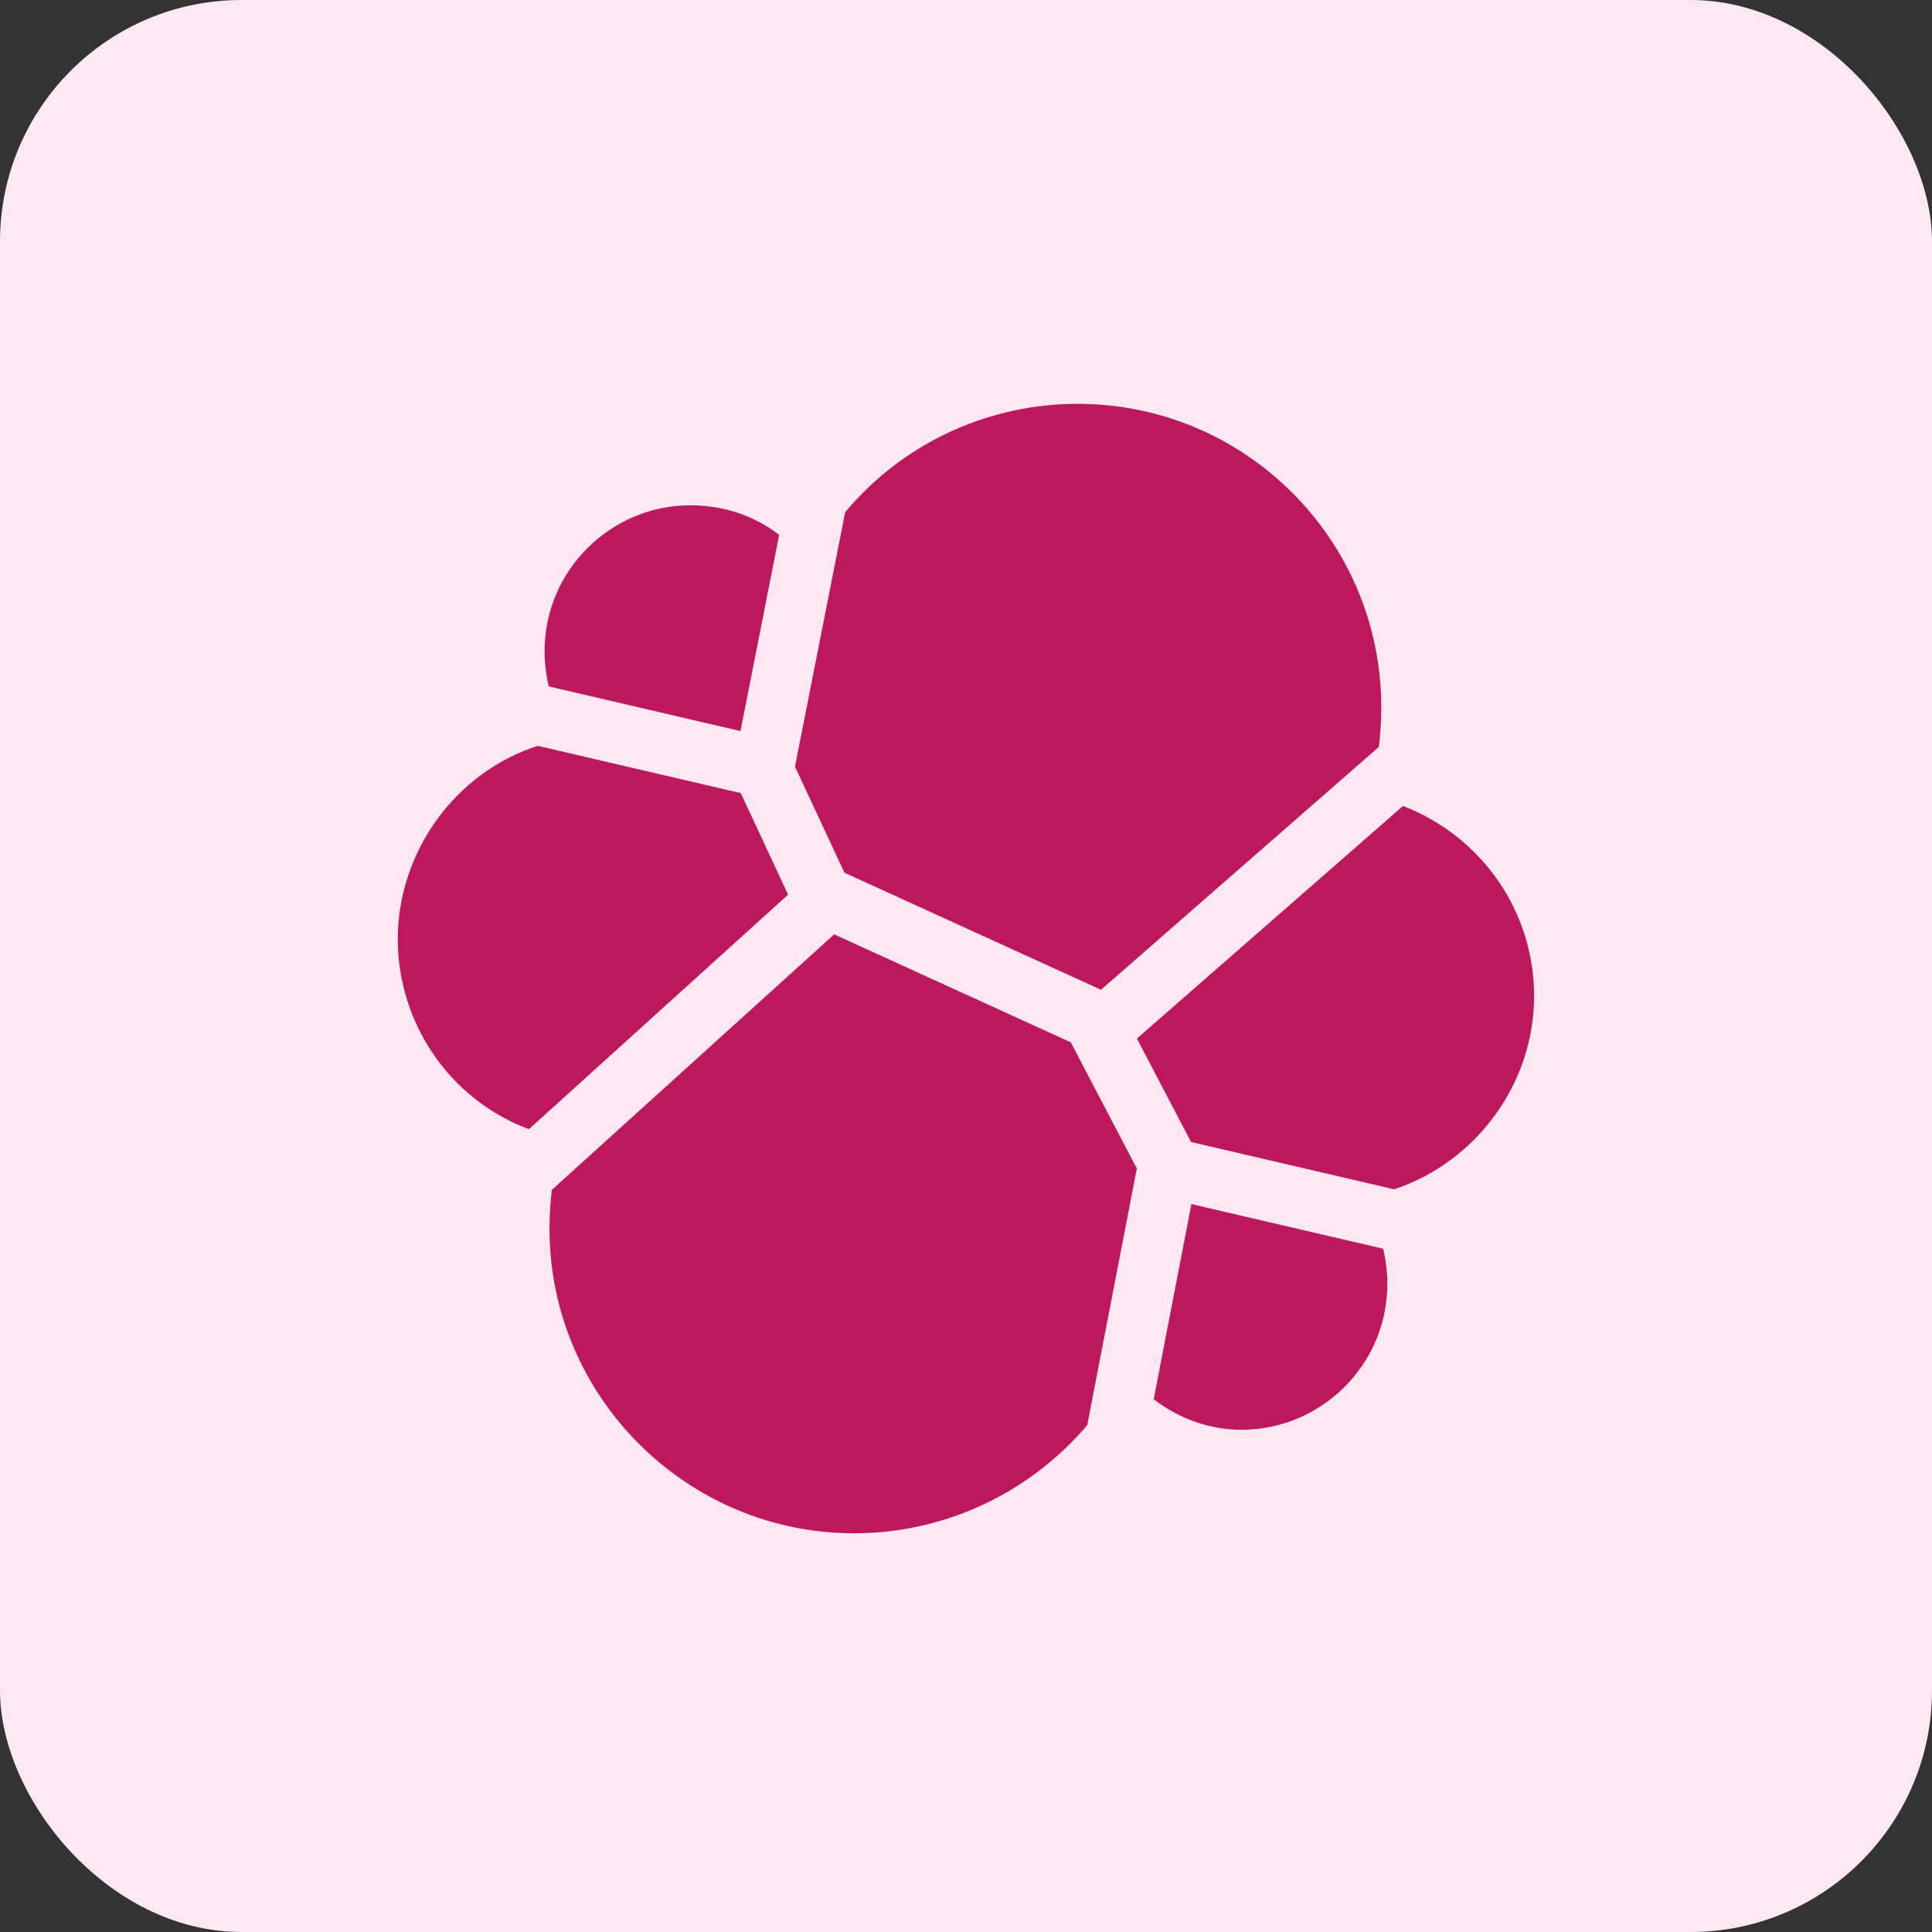 <svg width="40" height="40" viewBox="0 0 40 40" fill="none" xmlns="http://www.w3.org/2000/svg">
<rect x="0" y="0" width="40" height="40" fill="#333333" stroke="none"/>
<rect width="40" height="40" rx="5" fill="#FCE7F3"/>
<path d="M22.314 13.69C22.841 13.69 23.27 14.119 23.27 14.646V14.655C23.271 14.732 23.264 14.809 23.25 14.884L22.314 19.941L24.158 20.62L22.608 21.182L22.158 20.83L21.654 21.526L21.476 21.592L21.519 21.715L18.447 25.968C18.244 26.249 17.966 26.376 17.682 26.376C17.176 26.376 16.746 25.946 16.746 25.44C16.746 25.326 16.756 25.26 16.761 25.234L17.73 20.137L15.949 19.487L17.483 18.96L17.863 19.257L18.267 18.69L18.573 18.586L18.497 18.369L21.567 14.072C21.741 13.829 22.009 13.69 22.314 13.69Z" fill="#BE185D" stroke="#FCE7F3" stroke-width="12.207"/>
<path d="M22.312 7.736C26.126 7.736 29.222 10.831 29.223 14.645L29.215 14.989C29.198 15.333 29.156 15.676 29.088 16.014L29.047 16.221L28.888 16.36L23.256 21.299L22.951 21.565L22.583 21.398L17.013 18.847L16.803 18.75L16.706 18.542L15.625 16.216L15.539 16.032L15.578 15.833L16.517 10.977L16.541 10.851L16.613 10.744C17.894 8.858 20.026 7.736 22.312 7.736Z" fill="#BE185D" stroke="#FCE7F3" stroke-width="1.25"/>
<path d="M17.248 18.648L22.839 21.199L23.033 21.287L23.133 21.477L24.377 23.844L24.479 24.036L24.439 24.251L23.52 29.106L23.495 29.237L23.42 29.346C22.122 31.226 19.992 32.37 17.682 32.37C13.868 32.37 10.752 29.254 10.752 25.44C10.752 24.973 10.797 24.503 10.887 24.053L10.927 23.85L11.08 23.711L16.569 18.753L16.874 18.477L17.248 18.648Z" fill="#BE185D" stroke="#FCE7F3" stroke-width="1.25"/>
<path d="M14.295 9.837C15.098 9.837 15.867 10.082 16.513 10.579L16.82 10.815L16.745 11.195L15.888 15.541L15.763 16.177L15.132 16.028L11.316 15.131L10.991 15.055L10.874 14.742C10.723 14.34 10.65 13.897 10.65 13.481C10.651 11.461 12.3 9.837 14.295 9.837Z" fill="#BE185D" stroke="#FCE7F3" stroke-width="1.25"/>
<path d="M11.275 14.833L15.479 15.812L15.775 15.881L15.903 16.157L16.883 18.259L17.078 18.677L16.736 18.986L11.369 23.843L11.087 24.098L10.73 23.964C8.852 23.259 7.611 21.453 7.611 19.44C7.612 17.378 8.966 15.482 10.942 14.847L11.107 14.794L11.275 14.833Z" fill="#BE185D" stroke="#FCE7F3" stroke-width="1.25"/>
<path d="M24.866 24.035L28.683 24.933L29.007 25.01L29.124 25.322C29.274 25.723 29.348 26.144 29.348 26.582C29.348 28.603 27.698 30.226 25.703 30.227C24.905 30.227 24.139 29.952 23.506 29.465L23.2 29.23L23.273 28.851L24.109 24.524L24.233 23.886L24.866 24.035Z" fill="#BE185D" stroke="#FCE7F3" stroke-width="1.25"/>
<path d="M29.274 16.104C31.143 16.828 32.387 18.608 32.387 20.625C32.386 22.692 31.029 24.561 29.062 25.217L28.895 25.273L28.723 25.232L24.52 24.253L24.24 24.189L24.107 23.935L22.985 21.792L22.757 21.355L23.128 21.031L28.637 16.216L28.922 15.967L29.274 16.104Z" fill="#BE185D" stroke="#FCE7F3" stroke-width="1.25"/>
</svg>
